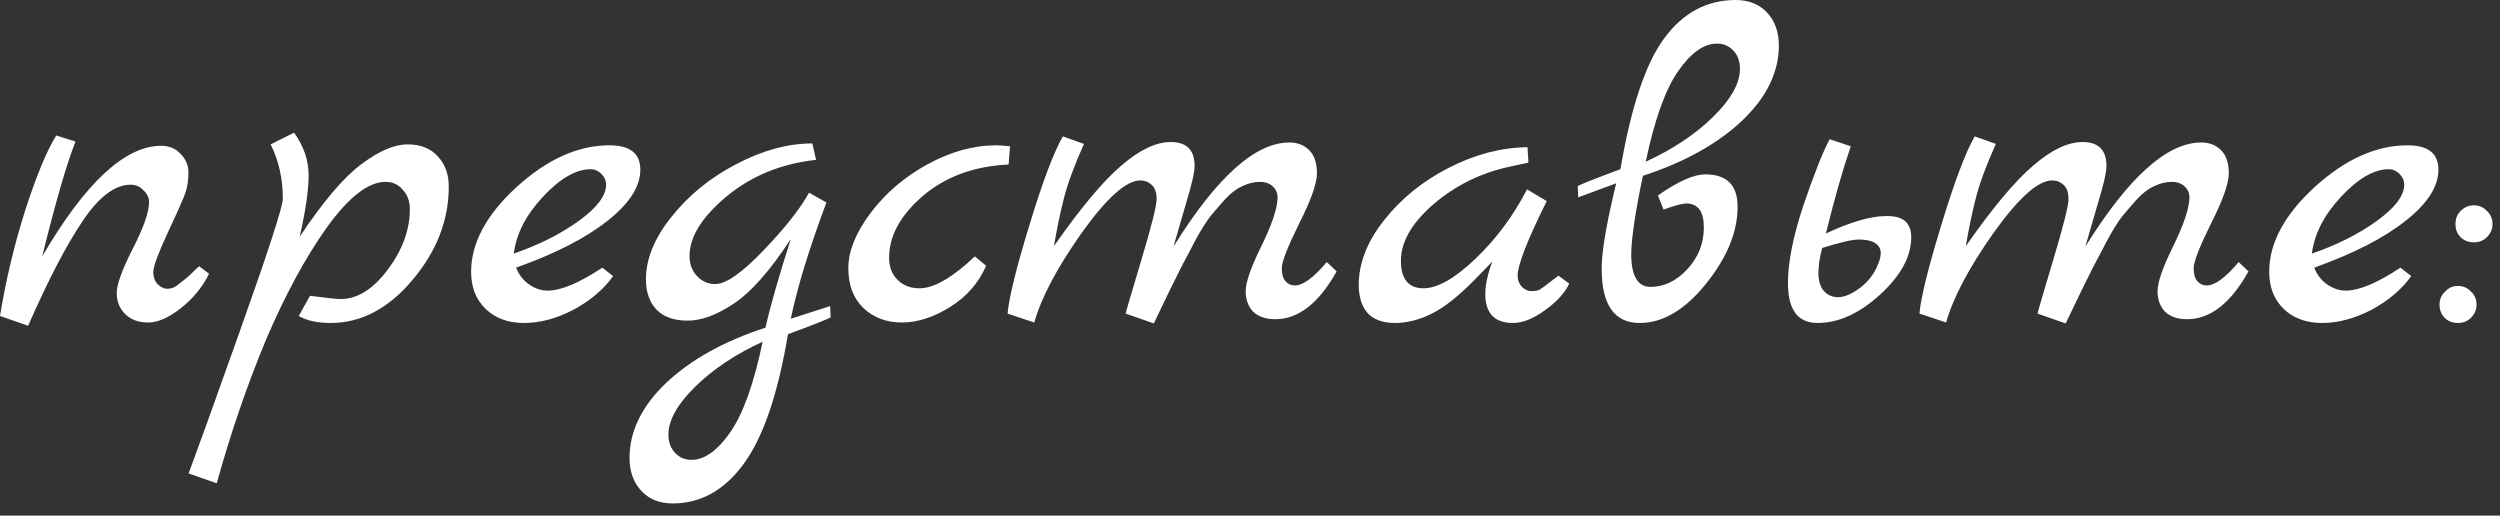 <?xml version="1.0" encoding="UTF-8"?> <svg xmlns="http://www.w3.org/2000/svg" width="160" height="33" viewBox="0 0 160 33" fill="none"><rect x="0" y="0" width="160" height="33" fill="#333333" stroke="none"/><path d="M12.75 17.04L13.38 17.52C12.94 18.4 12.33 19.14 11.55 19.74C10.79 20.34 10.1 20.64 9.48 20.64C8.86 20.64 8.37 20.46 8.01 20.1C7.65 19.74 7.47 19.29 7.47 18.75C7.47 18.21 7.81 17.27 8.49 15.93C9.19 14.57 9.54 13.57 9.54 12.93C9.54 12.65 9.42 12.4 9.18 12.18C8.96 11.94 8.69 11.82 8.37 11.82C7.35 11.82 6.32 12.6 5.28 14.16C4.24 15.7 3.08 17.93 1.8 20.85L7.8138e-05 20.22C0.38 17.9 0.92 15.64 1.62 13.44C2.34 11.22 3 9.63 3.6 8.67L4.83 9.06C4.27 10.48 3.56 12.93 2.7 16.41C5.46 11.69 8 9.33 10.32 9.33C10.82 9.33 11.23 9.5 11.55 9.84C11.89 10.18 12.06 10.58 12.06 11.04C12.06 11.5 12 11.92 11.88 12.3C11.76 12.66 11.38 13.52 10.74 14.88C10.12 16.22 9.81 17.06 9.81 17.4C9.81 17.74 9.91 18.01 10.11 18.21C10.31 18.39 10.5 18.48 10.68 18.48C10.86 18.48 11.01 18.45 11.13 18.39C11.25 18.33 11.38 18.24 11.52 18.12C11.68 18 11.82 17.89 11.94 17.79C12.06 17.69 12.2 17.56 12.36 17.4C12.54 17.22 12.67 17.1 12.75 17.04ZM19.181 15.15C20.701 12.87 22.021 11.32 23.141 10.5C24.261 9.66 25.241 9.24 26.081 9.24C26.921 9.24 27.571 9.5 28.031 10.02C28.491 10.52 28.721 11.16 28.721 11.94C28.721 14.1 27.941 16.1 26.381 17.94C24.841 19.76 23.101 20.67 21.161 20.67C20.301 20.67 19.621 20.52 19.121 20.22L19.841 18.93C20.901 19.07 21.551 19.14 21.791 19.14C22.871 19.14 23.881 18.51 24.821 17.25C25.761 15.99 26.231 14.7 26.231 13.38C26.231 12.88 26.081 12.47 25.781 12.15C25.501 11.81 25.131 11.64 24.671 11.64C23.571 11.64 22.321 12.61 20.921 14.55C19.541 16.49 18.241 18.89 17.021 21.75C15.821 24.63 14.771 27.69 13.871 30.93L12.071 30.3C12.111 30.18 12.491 29.14 13.211 27.18C13.911 25.24 14.601 23.31 15.281 21.39C17.161 16.11 18.101 13.22 18.101 12.72C18.101 11.44 17.841 10.28 17.321 9.24L18.821 8.49C19.441 9.35 19.751 10.26 19.751 11.22C19.751 12.16 19.561 13.47 19.181 15.15ZM38.551 17.13L39.241 17.67C38.621 18.53 37.771 19.25 36.691 19.83C35.611 20.39 34.561 20.67 33.541 20.67C32.521 20.67 31.701 20.37 31.081 19.77C30.461 19.17 30.151 18.38 30.151 17.4C30.151 15.56 31.121 13.75 33.061 11.97C35.021 10.19 37.001 9.3 39.001 9.3C40.321 9.3 40.981 9.82 40.981 10.86C40.981 11.94 40.281 13.03 38.881 14.13C37.501 15.23 35.551 16.23 33.031 17.13C33.211 17.59 33.491 17.95 33.871 18.21C34.251 18.47 34.641 18.6 35.041 18.6C35.901 18.6 37.071 18.11 38.551 17.13ZM32.881 16.23C34.501 15.67 35.891 14.97 37.051 14.13C38.211 13.29 38.791 12.52 38.791 11.82C38.791 11.56 38.691 11.33 38.491 11.13C38.291 10.93 38.061 10.83 37.801 10.83C36.861 10.83 35.841 11.42 34.741 12.6C33.661 13.76 33.041 14.97 32.881 16.23ZM53.13 19.59L53.16 20.31C52.96 20.43 52.05 20.79 50.43 21.39C49.79 25.21 48.85 27.97 47.61 29.67C46.37 31.37 44.85 32.22 43.05 32.22C42.21 32.22 41.54 31.95 41.04 31.41C40.54 30.87 40.29 30.17 40.29 29.31C40.29 27.59 41.08 25.98 42.66 24.48C44.24 23 46.35 21.83 48.99 20.97C49.29 19.63 49.83 17.74 50.61 15.3C49.27 17.34 48.05 18.72 46.95 19.44C45.87 20.16 44.89 20.52 44.01 20.52C43.13 20.52 42.46 20.28 42 19.8C41.56 19.32 41.34 18.68 41.34 17.88C41.34 16.56 41.89 15.22 42.99 13.86C44.09 12.48 45.47 11.36 47.13 10.5C48.81 9.62 50.43 9.18 51.99 9.18L52.23 10.23C50.01 10.47 48.1 11.25 46.5 12.57C44.92 13.89 44.13 15.16 44.13 16.38C44.13 16.9 44.29 17.33 44.61 17.67C44.93 18.01 45.32 18.18 45.78 18.18C46.46 18.18 47.49 17.46 48.87 16.02C50.25 14.58 51.22 13.35 51.78 12.33L52.89 12.96C51.79 15.9 51.03 18.38 50.61 20.4L53.13 19.59ZM48.81 21.87C47.07 22.67 45.63 23.63 44.49 24.75C43.35 25.87 42.78 26.89 42.78 27.81C42.78 28.29 42.92 28.68 43.2 28.98C43.48 29.28 43.83 29.43 44.25 29.43C45.09 29.43 45.92 28.84 46.74 27.66C47.56 26.48 48.25 24.55 48.81 21.87ZM62.392 16.41L63.112 17.01C62.632 18.11 61.862 18.99 60.802 19.65C59.742 20.31 58.712 20.64 57.712 20.64C56.732 20.64 55.912 20.33 55.252 19.71C54.612 19.09 54.292 18.24 54.292 17.16C54.292 16.08 54.762 14.91 55.702 13.65C56.642 12.39 57.852 11.35 59.332 10.53C60.832 9.71 62.302 9.3 63.742 9.3C63.942 9.3 64.242 9.32 64.642 9.36L64.552 10.53C62.352 10.63 60.522 11.3 59.062 12.54C57.622 13.78 56.902 15.1 56.902 16.5C56.902 17.08 57.082 17.55 57.442 17.91C57.802 18.27 58.272 18.45 58.852 18.45C59.772 18.45 60.952 17.77 62.392 16.41ZM84.914 16.77L85.544 17.37C84.404 19.41 83.094 20.43 81.614 20.43C81.014 20.43 80.544 20.27 80.204 19.95C79.884 19.61 79.724 19.17 79.724 18.63C79.724 18.07 80.054 17.12 80.714 15.78C81.374 14.44 81.724 13.42 81.764 12.72C81.784 12.4 81.684 12.14 81.464 11.94C81.264 11.74 80.984 11.64 80.624 11.64C80.264 11.64 79.894 11.73 79.514 11.91C79.154 12.07 78.794 12.34 78.434 12.72C78.094 13.1 77.774 13.47 77.474 13.83C77.194 14.19 76.874 14.7 76.514 15.36C76.174 16.02 75.884 16.57 75.644 17.01C75.224 17.83 74.624 19.06 73.844 20.7L72.044 20.07C72.044 20.01 72.374 18.88 73.034 16.68C73.694 14.48 74.024 13.17 74.024 12.75C74.024 12.33 73.924 12.03 73.724 11.85C73.524 11.65 73.274 11.55 72.974 11.55C72.074 11.55 70.824 12.67 69.224 14.91C67.644 17.15 66.634 19.06 66.194 20.64L64.484 20.07C64.584 19.01 65.054 17.11 65.894 14.37C66.734 11.61 67.444 9.73 68.024 8.73L69.374 9.21C68.754 10.59 68.324 11.76 68.084 12.72C67.844 13.66 67.634 14.67 67.454 15.75C69.174 13.29 70.614 11.57 71.774 10.59C72.934 9.59 73.984 9.09 74.924 9.09C75.944 9.09 76.454 9.6 76.454 10.62C76.454 11.02 76.274 11.81 75.914 12.99C75.574 14.17 75.304 15.1 75.104 15.78C77.864 11.34 80.334 9.12 82.514 9.12C83.054 9.12 83.484 9.29 83.804 9.63C84.124 9.95 84.284 10.44 84.284 11.1C84.284 11.74 83.904 12.81 83.144 14.31C82.404 15.81 82.034 16.76 82.034 17.16C82.034 17.54 82.114 17.82 82.274 18C82.434 18.18 82.634 18.27 82.874 18.27C83.394 18.27 84.074 17.77 84.914 16.77ZM99.74 17.64L100.43 18.15C100.15 18.75 99.629 19.32 98.87 19.86C98.129 20.4 97.45 20.67 96.829 20.67C95.65 20.67 95.059 20.05 95.059 18.81C95.059 18.23 95.21 17.54 95.51 16.74L94.4 17.88C93.32 18.98 92.379 19.72 91.579 20.1C90.799 20.48 90.029 20.67 89.269 20.67C88.51 20.67 87.93 20.46 87.529 20.04C87.15 19.6 86.96 19 86.96 18.24C86.96 16.84 87.499 15.46 88.579 14.1C89.659 12.72 91.04 11.6 92.719 10.74C94.4 9.88 96.079 9.44 97.76 9.42L97.82 10.41L96.559 10.68C94.74 11.08 93.129 11.88 91.73 13.08C90.35 14.28 89.659 15.48 89.659 16.68C89.659 17.86 90.139 18.45 91.1 18.45C91.999 18.45 93.109 17.82 94.43 16.56C95.749 15.3 96.85 13.82 97.73 12.12L98.99 12.87C97.749 15.37 97.129 16.96 97.129 17.64C97.129 17.92 97.219 18.16 97.4 18.36C97.6 18.54 97.79 18.63 97.969 18.63C98.169 18.63 98.299 18.62 98.359 18.6C98.419 18.58 98.48 18.56 98.54 18.54C98.6 18.5 98.669 18.45 98.749 18.39C98.85 18.33 98.93 18.27 98.99 18.21C99.07 18.15 99.189 18.06 99.35 17.94C99.51 17.82 99.639 17.72 99.74 17.64ZM105.147 11.25C104.667 13.53 104.417 15.19 104.397 16.23C104.397 17.65 104.807 18.36 105.627 18.36C106.507 18.36 107.297 17.98 107.997 17.22C108.697 16.46 109.047 15.57 109.047 14.55C109.047 13.53 108.667 13.02 107.907 13.02C107.687 13.02 107.207 13.15 106.467 13.41L106.107 12.51C107.387 11.61 108.397 11.16 109.137 11.16C110.517 11.16 111.207 11.85 111.207 13.23C111.207 14.85 110.527 16.5 109.167 18.18C107.827 19.84 106.417 20.67 104.937 20.67C103.317 20.67 102.507 19.51 102.507 17.19C102.507 16.09 102.817 14.27 103.437 11.73L101.007 12.63L100.977 11.91C101.177 11.79 102.087 11.43 103.707 10.83C104.387 6.83 105.327 4.03 106.527 2.43C107.727 0.81 109.247 -7.84397e-05 111.087 -7.84397e-05C111.927 -7.84397e-05 112.597 0.27 113.097 0.81C113.597 1.35 113.847 2.05 113.847 2.91C113.847 4.63 113.057 6.24 111.477 7.74C109.897 9.22 107.787 10.39 105.147 11.25ZM105.327 10.35C107.067 9.55 108.507 8.59 109.647 7.47C110.787 6.35 111.357 5.33 111.357 4.41C111.357 3.93 111.217 3.54 110.937 3.24C110.657 2.94 110.307 2.79 109.887 2.79C109.047 2.79 108.217 3.38 107.397 4.56C106.577 5.74 105.887 7.67 105.327 10.35ZM120.669 13.83C121.769 13.79 122.319 14.24 122.319 15.18C122.319 16.42 121.649 17.65 120.309 18.87C118.989 20.07 117.659 20.67 116.319 20.67C115.059 20.67 114.429 19.82 114.429 18.12C114.429 16.78 114.759 15.12 115.419 13.14C116.099 11.14 116.659 9.73 117.099 8.91L118.449 9.36C117.929 10.88 117.399 12.74 116.859 14.94C118.459 14.2 119.729 13.83 120.669 13.83ZM120.189 16.92C120.309 16.66 120.369 16.4 120.369 16.14C120.309 15.6 119.839 15.33 118.959 15.33C118.539 15.33 117.759 15.51 116.619 15.87C116.459 16.47 116.379 17.01 116.379 17.49C116.379 17.95 116.489 18.32 116.709 18.6C116.949 18.88 117.259 19.02 117.639 19.02C118.039 19.02 118.509 18.82 119.049 18.42C119.589 18 119.969 17.5 120.189 16.92ZM143.273 16.77L143.903 17.37C142.763 19.41 141.453 20.43 139.973 20.43C139.373 20.43 138.903 20.27 138.563 19.95C138.243 19.61 138.083 19.17 138.083 18.63C138.083 18.07 138.413 17.12 139.073 15.78C139.733 14.44 140.083 13.42 140.123 12.72C140.143 12.4 140.043 12.14 139.823 11.94C139.623 11.74 139.343 11.64 138.983 11.64C138.623 11.64 138.253 11.73 137.873 11.91C137.513 12.07 137.153 12.34 136.793 12.72C136.453 13.1 136.133 13.47 135.833 13.83C135.553 14.19 135.233 14.7 134.873 15.36C134.533 16.02 134.243 16.57 134.003 17.01C133.583 17.83 132.983 19.06 132.203 20.7L130.403 20.07C130.403 20.01 130.733 18.88 131.393 16.68C132.053 14.48 132.383 13.17 132.383 12.75C132.383 12.33 132.283 12.03 132.083 11.85C131.883 11.65 131.633 11.55 131.333 11.55C130.433 11.55 129.183 12.67 127.583 14.91C126.003 17.15 124.993 19.06 124.553 20.64L122.843 20.07C122.943 19.01 123.413 17.11 124.253 14.37C125.093 11.61 125.803 9.73 126.383 8.73L127.733 9.21C127.113 10.59 126.683 11.76 126.443 12.72C126.203 13.66 125.993 14.67 125.813 15.75C127.533 13.29 128.973 11.57 130.133 10.59C131.293 9.59 132.343 9.09 133.283 9.09C134.303 9.09 134.813 9.6 134.813 10.62C134.813 11.02 134.633 11.81 134.273 12.99C133.933 14.17 133.663 15.1 133.463 15.78C136.223 11.34 138.693 9.12 140.873 9.12C141.413 9.12 141.843 9.29 142.163 9.63C142.483 9.95 142.643 10.44 142.643 11.1C142.643 11.74 142.263 12.81 141.503 14.31C140.763 15.81 140.393 16.76 140.393 17.16C140.393 17.54 140.473 17.82 140.633 18C140.793 18.18 140.993 18.27 141.233 18.27C141.753 18.27 142.433 17.77 143.273 16.77ZM153.629 17.13L154.319 17.67C153.699 18.53 152.849 19.25 151.769 19.83C150.689 20.39 149.639 20.67 148.619 20.67C147.599 20.67 146.779 20.37 146.159 19.77C145.539 19.17 145.229 18.38 145.229 17.4C145.229 15.56 146.199 13.75 148.139 11.97C150.099 10.19 152.079 9.3 154.079 9.3C155.399 9.3 156.059 9.82 156.059 10.86C156.059 11.94 155.359 13.03 153.959 14.13C152.579 15.23 150.629 16.23 148.109 17.13C148.289 17.59 148.569 17.95 148.949 18.21C149.329 18.47 149.719 18.6 150.119 18.6C150.979 18.6 152.149 18.11 153.629 17.13ZM147.959 16.23C149.579 15.67 150.969 14.97 152.129 14.13C153.289 13.29 153.869 12.52 153.869 11.82C153.869 11.56 153.769 11.33 153.569 11.13C153.369 10.93 153.139 10.83 152.879 10.83C151.939 10.83 150.919 11.42 149.819 12.6C148.739 13.76 148.119 14.97 147.959 16.23ZM157.48 15.18C157.26 14.96 157.15 14.68 157.15 14.34C157.15 14 157.26 13.72 157.48 13.5C157.72 13.26 158 13.14 158.32 13.14C158.66 13.14 158.94 13.26 159.16 13.5C159.4 13.72 159.52 14 159.52 14.34C159.52 14.66 159.4 14.94 159.16 15.18C158.94 15.4 158.66 15.51 158.32 15.51C157.98 15.51 157.7 15.4 157.48 15.18ZM156.46 20.34C156.24 20.12 156.13 19.84 156.13 19.5C156.13 19.16 156.25 18.88 156.49 18.66C156.71 18.42 156.98 18.3 157.3 18.3C157.64 18.3 157.92 18.42 158.14 18.66C158.38 18.88 158.5 19.16 158.5 19.5C158.5 19.82 158.38 20.1 158.14 20.34C157.92 20.56 157.64 20.67 157.3 20.67C156.96 20.67 156.68 20.56 156.46 20.34Z" fill="white"></path></svg> 